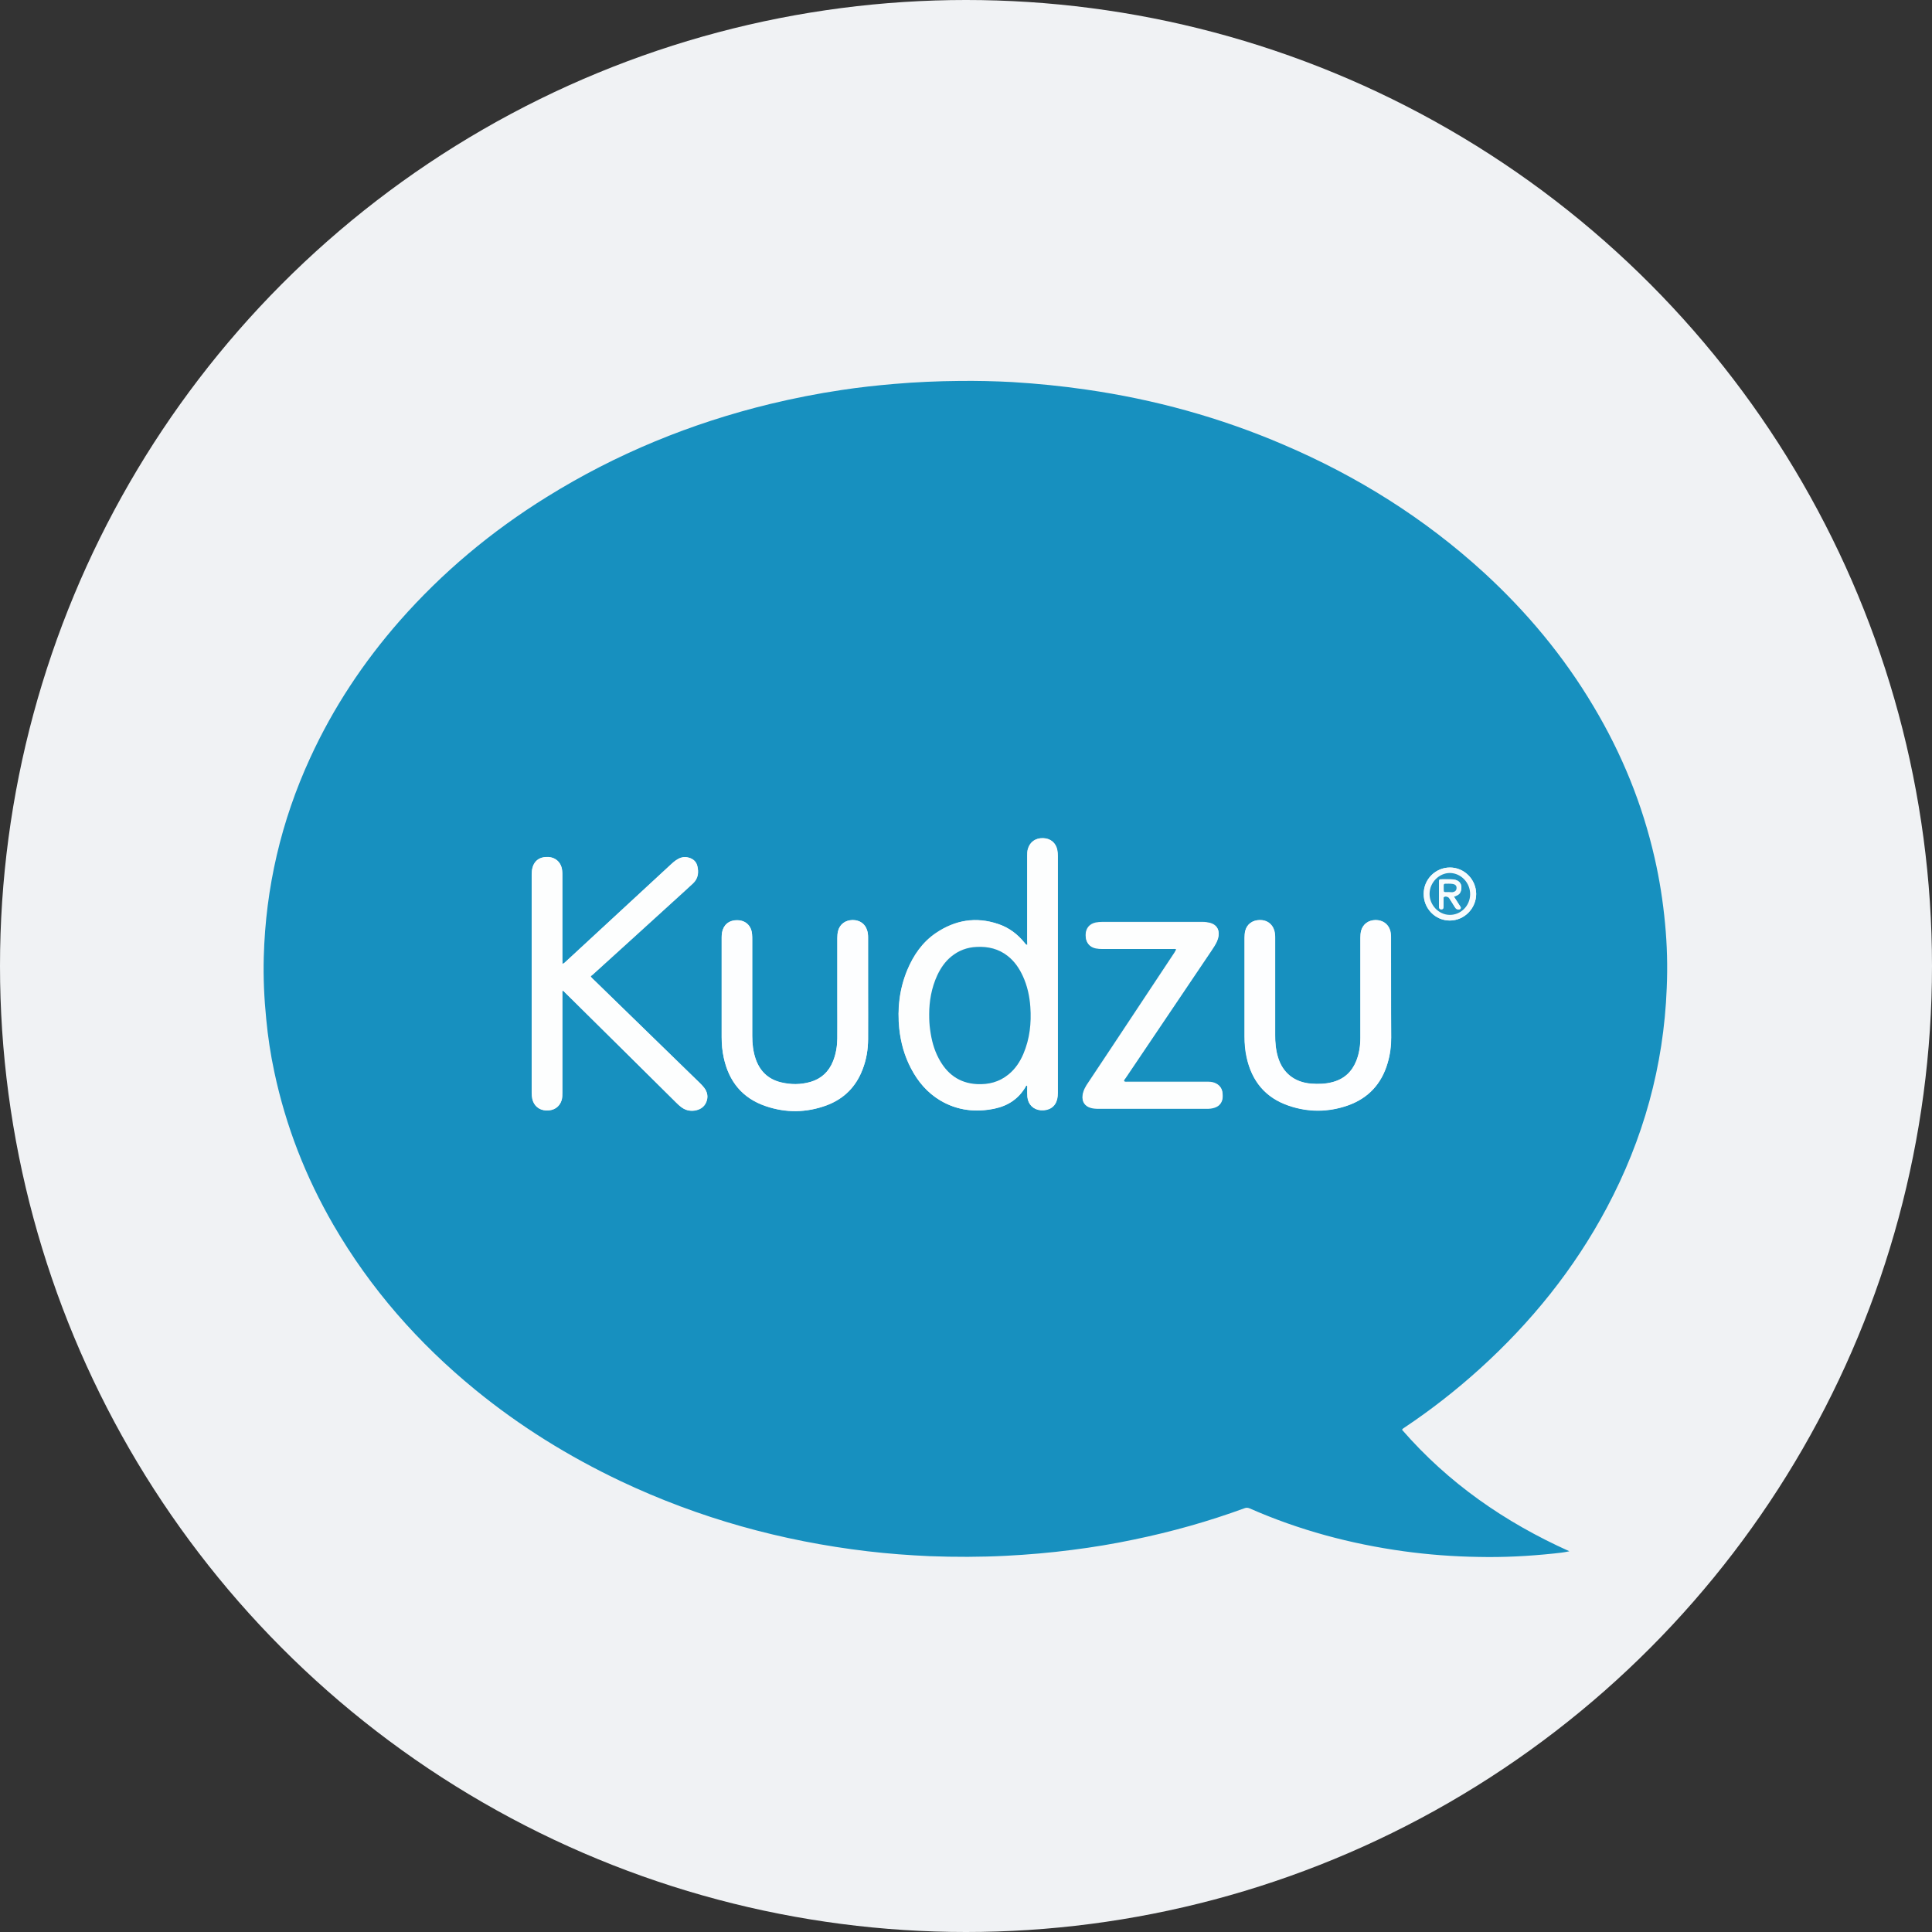 <svg xmlns="http://www.w3.org/2000/svg" xmlns:xlink="http://www.w3.org/1999/xlink" id="Layer_1" x="0px" y="0px" viewBox="0 0 1024 1024" xml:space="preserve">
<rect x="0" y="0" width="1024" height="1024" fill="#333333" stroke="none"/>
<circle id="XMLID_1_" fill="#F0F2F4" cx="512" cy="512" r="512"></circle>
<g>
	<path fill="#1790BF" d="M743.1,757.8c24.5,28.2,54.4,49,88.7,64.4c-3.1,0.7-5.7,0.9-8.3,1.2c-13.3,1.4-26.6,2.1-39.9,1.8   c-13.3-0.2-26.5-1.2-39.6-3c-28.2-3.9-55.5-11.2-81.6-22.7c-1-0.4-1.8-0.5-2.8-0.1c-19.1,7-38.7,12.5-58.6,16.6   c-10.9,2.3-21.8,4.1-32.9,5.5c-11.6,1.5-23.2,2.5-34.9,3.1c-13.5,0.7-27,0.7-40.5,0.2c-11-0.5-21.9-1.3-32.9-2.6   c-45.6-5.4-89.3-17.5-130.9-37.2c-27.6-13.1-53.4-29.1-77-48.4c-30.2-24.7-55.6-53.6-75.2-87.4c-14.7-25.4-25.2-52.3-31.3-81   c-2-9.3-3.4-18.6-4.3-28.1c-1.1-11-1.6-21.9-1.3-32.9c1-36.8,9.2-72,24.6-105.5c12.2-26.6,28.2-50.7,47.4-72.6   c22.7-25.8,48.8-47.6,78-65.7c36.8-22.9,76.4-39.1,118.4-49.3c12.5-3,25.1-5.5,37.9-7.4c9.2-1.4,18.4-2.4,27.7-3.2   c11.6-1,23.2-1.5,34.8-1.6c9.3-0.1,18.6,0.1,27.9,0.6c13.2,0.8,26.3,2.1,39.3,4c36.1,5.2,71,14.8,104.5,29.2   c39.1,16.7,74.7,39,106.1,67.7c22.8,20.9,42.4,44.4,58.2,71c15,25.1,25.9,51.8,32.4,80.4c2.6,11.4,4.4,22.9,5.5,34.6   c1.1,11.4,1.4,22.8,0.9,34.3c-1.6,41.3-12.4,80.1-31.8,116.5c-17.3,32.5-40.1,60.7-67.4,85.4c-12.5,11.3-25.7,21.6-39.6,30.9   C744.1,756.9,743.5,757.1,743.1,757.8z M544.5,500.9c-0.9-0.2-1.1-0.7-1.4-1.1c-3.7-4.7-8.4-8.2-14.1-10.1c-11.8-4-22.8-2.1-33,4.8   c-7.2,4.9-11.9,11.8-15.2,19.7c-4.1,10-5.3,20.3-4.2,31c0.8,7.4,2.7,14.4,6.2,21c3.7,7,8.7,12.9,15.5,17c9,5.4,18.8,6.5,28.9,4.3   c7-1.5,12.6-5.1,16.3-11.5c0.2-0.3,0.2-0.7,0.8-0.7c0.3,0.5,0.1,1.2,0.1,1.8c0,1.4,0,2.9,0.1,4.3c0.4,4,3.2,6.7,7.1,7   c4.3,0.3,7.6-1.9,8.6-5.7c0.3-1.2,0.4-2.5,0.4-3.7c0-41.8,0-83.6,0-125.3c0-1.1-0.1-2.3-0.3-3.4c-0.8-3.7-3.6-6-7.5-6.1   c-4-0.1-6.9,2-8,5.6c-0.4,1.3-0.4,2.6-0.4,3.9c0,15,0,29.9,0,44.9C544.5,499.3,544.5,500,544.5,500.9z M298.1,510.9   c0-0.9,0-1.6,0-2.3c0-14.8,0-29.7,0-44.5c0-0.9,0-1.8-0.1-2.6c-0.4-4.2-3.3-7-7.4-7.2c-4.7-0.2-7.7,2.1-8.5,6.5   c-0.2,0.9-0.2,1.9-0.2,2.8c0,38.6,0,77.1,0,115.7c0,1.1,0.1,2.1,0.3,3.2c0.8,3.6,3.5,5.9,7.2,6.1c4.1,0.2,7.1-1.8,8.3-5.4   c0.4-1.3,0.4-2.7,0.4-4.1c0-17.3,0-34.7,0-52c0-0.7-0.1-1.3,0.1-2c0.7,0.2,1,0.7,1.4,1.1c2.8,2.7,5.6,5.5,8.3,8.2   c16.8,16.7,33.7,33.3,50.5,50c0.8,0.8,1.7,1.6,2.7,2.4c2.1,1.6,4.4,2.2,6.9,1.9c2.9-0.4,5.3-1.8,6.4-4.6c1.1-2.7,0.6-5.3-1.2-7.6   c-0.7-0.9-1.5-1.7-2.3-2.5c-18.7-18.2-37.4-36.5-56.2-54.7c-0.5-0.5-1.2-1-1.6-1.8c0.3-0.3,0.7-0.6,1.1-0.9   c14.2-12.9,28.5-25.8,42.7-38.8c3.5-3.2,7-6.3,10.4-9.5c2.8-2.6,3.2-5.9,2.3-9.4c-0.5-1.9-1.9-3.3-3.7-4c-2.3-0.9-4.6-0.7-6.7,0.6   c-1.4,0.8-2.6,1.8-3.7,2.9c-18.5,17.1-37,34.2-55.5,51.3C299.4,510,299,510.6,298.1,510.9z M460.1,524.6   C460.1,524.6,460.1,524.6,460.1,524.6c0-9.2,0-18.5,0-27.7c0-1.3-0.1-2.5-0.5-3.7c-1-3.4-3.9-5.5-7.7-5.5c-3.8,0-6.7,2.2-7.7,5.8   c-0.3,1.2-0.4,2.5-0.4,3.7c0,12,0,24,0,36c0,5.7,0,11.4,0,17.2c0,4.2-0.7,8.3-2.3,12.2c-2.2,5.5-6.2,9.3-11.9,10.9   c-5.2,1.5-10.5,1.5-15.8,0.2c-6.7-1.6-11.1-5.9-13.3-12.4c-1.4-4-1.8-8.1-1.8-12.2c0-17,0-33.9,0-50.9c0-1,0-2-0.1-3   c-0.4-4.4-3.3-7.3-7.7-7.4c-4.8-0.1-7.5,2.7-8.2,6.5c-0.2,0.9-0.2,1.7-0.2,2.6c0,17.6,0,35.2,0,52.8c0,3.7,0.3,7.3,1.1,10.9   c2.7,12.6,9.8,21.5,22.2,25.7c10.8,3.7,21.6,3.5,32.3-0.4c9.2-3.4,15.6-9.8,19.1-19.1c2-5.1,2.8-10.4,2.9-15.9   C460.2,542,460.1,533.3,460.1,524.6z M737.3,524.3C737.3,524.3,737.3,524.3,737.3,524.3c0-9.2,0-18.3,0-27.5c0-1.3-0.1-2.6-0.5-3.9   c-1.1-3.3-4-5.3-7.7-5.3c-3.8,0.1-6.6,2.2-7.6,5.6c-0.3,1.2-0.4,2.5-0.4,3.7c0,10.9,0,21.7,0,32.6c0,6.8,0,13.6,0,20.4   c0,4.2-0.6,8.4-2.2,12.4c-2.3,5.8-6.5,9.6-12.6,11.2c-3.7,1-7.6,1.1-11.4,0.8c-8.7-0.7-15-5.6-17.5-14c-1.2-3.8-1.5-7.7-1.5-11.7   c0-17.2,0-34.3,0-51.5c0-1.4-0.1-2.8-0.5-4.1c-1.1-3.4-4-5.5-7.7-5.4c-3.8,0.1-6.6,2.2-7.6,5.6c-0.3,1.2-0.4,2.5-0.4,3.7   c0,17.5,0,34.9,0,52.4c0,3.7,0.3,7.4,1.1,11c2.7,12.7,10,21.5,22.4,25.7c10.3,3.5,20.8,3.4,31.1-0.1c10.9-3.8,18-11.4,21.2-22.5   c1.3-4.4,1.9-8.8,1.9-13.4C737.3,541.6,737.3,533,737.3,524.3z M623.4,503.1c-0.1,0.7-0.6,1.2-0.9,1.7   c-11.1,16.8-22.3,33.6-33.4,50.4c-4.1,6.2-8.2,12.3-12.3,18.5c-1.4,2-2.6,4.1-3,6.6c-0.5,3.3,1,5.7,4.1,6.6   c1.3,0.4,2.7,0.5,4.1,0.5c19.1,0,38.2,0,57.3,0c0.8,0,1.5,0,2.3-0.1c2.9-0.4,5.2-1.5,6.1-4.5c0.3-1.1,0.3-2.2,0.2-3.4   c-0.2-2.8-1.7-4.6-4.3-5.6c-1.4-0.5-2.8-0.5-4.3-0.5c-13.8,0-27.6,0-41.5,0c-0.7,0-1.5,0.2-2.2-0.4c0.1-0.8,0.6-1.3,1-1.9   c15.2-22.5,30.3-45,45.5-67.5c1-1.5,2-3,2.8-4.7c0.5-1,0.8-2.1,0.9-3.2c0.4-3.3-1.2-5.6-4.4-6.5c-1.3-0.3-2.6-0.5-3.9-0.5   c-17.8,0-35.6,0-53.3,0c-1.1,0-2.3,0.1-3.4,0.3c-3.4,0.7-5.4,3.1-5.4,6.7c0,3.6,1.9,6.1,5.3,6.8c1.2,0.3,2.5,0.3,3.7,0.3   c12.3,0,24.5,0,36.8,0C622,503,622.7,502.8,623.4,503.1z M768.4,487.9c7.7,0,14-6.4,14-14.1c0-7.7-6.3-14-13.9-14   c-7.6,0-13.9,6.2-13.9,13.9C754.5,481.5,760.7,487.9,768.4,487.9z"></path>
	<path fill="#FDFEFE" d="M544.5,500.9c0-0.9,0-1.5,0-2.2c0-15,0-29.9,0-44.9c0-1.3,0-2.6,0.4-3.9c1.1-3.6,4-5.7,8-5.6   c3.9,0.1,6.7,2.4,7.5,6.1c0.2,1.1,0.3,2.2,0.3,3.4c0,41.8,0,83.6,0,125.3c0,1.3-0.1,2.5-0.4,3.7c-1,3.9-4.2,6-8.6,5.7   c-3.9-0.3-6.7-3-7.1-7c-0.1-1.4-0.1-2.9-0.1-4.3c0-0.6,0.1-1.2-0.1-1.8c-0.6,0-0.7,0.4-0.8,0.7c-3.7,6.3-9.3,10-16.3,11.5   c-10.1,2.1-19.9,1-28.9-4.3c-6.9-4.1-11.9-10-15.5-17c-3.4-6.6-5.4-13.6-6.2-21c-1.1-10.7,0.1-21.1,4.2-31   c3.3-7.9,8-14.8,15.2-19.7c10.2-6.9,21.2-8.8,33-4.8c5.7,1.9,10.3,5.4,14.1,10.1C543.4,500.1,543.6,500.6,544.5,500.9z    M492.5,537.5c0,3.1,0.1,5.6,0.4,8.1c0.7,5.3,2,10.3,4.5,15.1c4.3,8.2,10.8,13.2,20.3,13.7c6.2,0.4,11.8-1.1,16.7-5.1   c3.6-2.9,6.1-6.7,7.9-10.9c3.4-8,4.3-16.3,3.7-24.9c-0.4-5.7-1.6-11.2-4-16.4c-1.9-4.1-4.4-7.8-8-10.6c-4.8-3.8-10.4-5.1-16.4-4.8   c-5,0.3-9.6,1.9-13.5,5.1c-3.3,2.7-5.6,6.1-7.4,9.9C493.6,523.6,492.5,530.7,492.5,537.5z"></path>
	<path fill="#FDFEFE" d="M298.1,510.9c1-0.3,1.4-0.9,1.8-1.3c18.5-17.1,37-34.2,55.5-51.3c1.2-1.1,2.3-2.1,3.7-2.9   c2.1-1.3,4.4-1.5,6.7-0.6c1.9,0.7,3.2,2,3.7,4c0.9,3.5,0.5,6.8-2.3,9.4c-3.5,3.2-7,6.4-10.4,9.5c-14.2,12.9-28.5,25.9-42.7,38.8   c-0.4,0.3-0.8,0.6-1.1,0.9c0.5,0.8,1.1,1.3,1.6,1.8c18.7,18.2,37.4,36.5,56.2,54.7c0.8,0.8,1.6,1.6,2.3,2.5   c1.8,2.3,2.3,4.9,1.2,7.6c-1.2,2.8-3.5,4.2-6.4,4.6c-2.5,0.3-4.9-0.3-6.9-1.9c-1-0.7-1.8-1.5-2.7-2.4c-16.8-16.7-33.6-33.3-50.5-50   c-2.8-2.7-5.5-5.5-8.3-8.2c-0.4-0.4-0.7-0.9-1.4-1.1c-0.2,0.7-0.1,1.3-0.1,2c0,17.3,0,34.7,0,52c0,1.4,0,2.8-0.4,4.1   c-1.1,3.7-4.1,5.6-8.3,5.4c-3.7-0.2-6.4-2.5-7.2-6.1c-0.2-1-0.3-2.1-0.3-3.2c0-38.6,0-77.1,0-115.7c0-0.9,0.1-1.9,0.2-2.8   c0.9-4.4,3.9-6.7,8.5-6.5c4.1,0.2,7,3,7.4,7.2c0.1,0.9,0.1,1.8,0.1,2.6c0,14.8,0,29.7,0,44.5C298.1,509.3,298.1,510,298.1,510.9z"></path>
	<path fill="#FDFEFF" d="M460.1,524.6c0,8.7,0,17.5,0,26.2c0,5.4-0.9,10.7-2.9,15.9c-3.5,9.2-9.9,15.6-19.1,19.1   c-10.7,4-21.5,4.1-32.3,0.4c-12.3-4.2-19.5-13.1-22.2-25.7c-0.8-3.6-1.1-7.2-1.1-10.9c0-17.6,0-35.2,0-52.8c0-0.9,0.1-1.7,0.2-2.6   c0.7-3.8,3.4-6.6,8.2-6.5c4.4,0.1,7.4,3,7.7,7.4c0.1,1,0.1,2,0.1,3c0,17,0,33.9,0,50.9c0,4.2,0.5,8.3,1.8,12.2   c2.3,6.5,6.6,10.7,13.3,12.4c5.3,1.3,10.6,1.3,15.8-0.2c5.7-1.7,9.7-5.4,11.9-10.9c1.6-3.9,2.2-8,2.3-12.2c0.1-5.7,0-11.4,0-17.2   c0-12,0-24,0-36c0-1.3,0.1-2.5,0.4-3.7c0.9-3.6,3.8-5.7,7.7-5.8c3.8,0,6.7,2,7.7,5.5c0.4,1.2,0.5,2.5,0.5,3.7   C460.1,506.1,460.1,515.3,460.1,524.6C460.1,524.6,460.1,524.6,460.1,524.6z"></path>
	<path fill="#FDFEFF" d="M737.3,524.3c0,8.6,0,17.2,0,25.8c0,4.5-0.6,9-1.9,13.4c-3.3,11.1-10.3,18.7-21.2,22.5   c-10.3,3.6-20.8,3.6-31.1,0.1c-12.4-4.2-19.6-13-22.4-25.7c-0.8-3.6-1.1-7.3-1.1-11c0-17.5,0-34.9,0-52.4c0-1.3,0.1-2.5,0.4-3.7   c0.9-3.5,3.8-5.6,7.6-5.6c3.8-0.1,6.7,2,7.7,5.4c0.4,1.3,0.5,2.7,0.5,4.1c0,17.2,0,34.3,0,51.5c0,4,0.4,7.9,1.5,11.7   c2.5,8.3,8.8,13.3,17.5,14c3.9,0.3,7.7,0.2,11.4-0.8c6.1-1.6,10.2-5.4,12.6-11.2c1.6-4,2.2-8.1,2.2-12.4c0-6.8,0-13.6,0-20.4   c0-10.9,0-21.7,0-32.6c0-1.3,0.1-2.5,0.4-3.7c1-3.5,3.8-5.6,7.6-5.6c3.7,0,6.6,1.9,7.7,5.3c0.4,1.3,0.5,2.6,0.5,3.9   C737.3,506,737.3,515.2,737.3,524.3C737.3,524.3,737.3,524.3,737.3,524.3z"></path>
	<path fill="#FDFEFE" d="M623.4,503.1c-0.7-0.3-1.4-0.1-2.1-0.1c-12.3,0-24.5,0-36.8,0c-1.3,0-2.5-0.1-3.7-0.3   c-3.4-0.7-5.3-3.2-5.3-6.8c0-3.6,2-6,5.4-6.7c1.1-0.2,2.2-0.3,3.4-0.3c17.8,0,35.6,0,53.3,0c1.3,0,2.6,0.1,3.9,0.5   c3.2,0.9,4.8,3.1,4.4,6.5c-0.1,1.1-0.5,2.2-0.9,3.2c-0.8,1.7-1.8,3.2-2.8,4.7c-15.2,22.5-30.3,45-45.5,67.5c-0.4,0.6-1,1.1-1,1.9   c0.7,0.6,1.5,0.4,2.2,0.4c13.8,0,27.6,0,41.5,0c1.4,0,2.9,0,4.3,0.5c2.6,0.9,4.1,2.8,4.3,5.6c0.1,1.1,0.1,2.3-0.2,3.4   c-0.9,3-3.3,4.1-6.1,4.5c-0.7,0.1-1.5,0.1-2.3,0.1c-19.1,0-38.2,0-57.3,0c-1.4,0-2.8-0.1-4.1-0.5c-3.1-0.9-4.6-3.4-4.1-6.6   c0.4-2.5,1.6-4.6,3-6.6c4.1-6.2,8.2-12.4,12.3-18.5c11.1-16.8,22.3-33.6,33.4-50.4C622.8,504.3,623.3,503.8,623.4,503.1z"></path>
	<path fill="#F6FBFD" d="M768.4,487.9c-7.7,0-13.9-6.4-13.8-14.2c0-7.7,6.3-13.9,13.9-13.9c7.6,0,13.8,6.3,13.9,14   C782.4,481.5,776.1,487.9,768.4,487.9z M779.2,474.1c0.1-6.2-4.7-11.3-10.7-11.3c-5.8,0-10.8,5.1-10.8,11.1c0,5.9,4.8,11,10.6,11.1   C774.2,485,779.1,480.2,779.2,474.1z"></path>
	<path fill="#1890BF" d="M492.5,537.5c0-6.8,1.2-13.9,4.3-20.6c1.8-3.8,4.1-7.2,7.4-9.9c3.9-3.2,8.4-4.9,13.5-5.1   c6-0.3,11.6,1,16.4,4.8c3.6,2.8,6.1,6.5,8,10.6c2.4,5.2,3.6,10.7,4,16.4c0.6,8.6-0.3,16.9-3.7,24.9c-1.8,4.2-4.3,8-7.9,10.9   c-4.9,4-10.5,5.4-16.7,5.1c-9.5-0.5-16-5.5-20.3-13.7c-2.5-4.7-3.8-9.8-4.5-15.1C492.6,543.1,492.5,540.6,492.5,537.5z"></path>
	<path fill="#2094C2" d="M779.2,474.1c-0.1,6.1-5,10.9-10.9,10.8c-5.8-0.1-10.6-5.2-10.6-11.1c0-6,5-11.1,10.8-11.1   C774.4,462.8,779.3,467.9,779.2,474.1z M770.6,475.2c0.7-0.2,1.1-0.4,1.5-0.5c1.1-0.5,1.8-1.3,2.2-2.4c1-3.3-0.6-5.9-4.1-6.1   c-1.9-0.1-3.8-0.1-5.7-0.1c-1.7,0-1.8,0-1.8,1.8c0,4,0,8,0,12.1c0,0.4,0,0.9,0.1,1.3c0.2,0.6,0.7,0.7,1.2,0.7c0.5,0,0.9-0.2,1-0.7   c0.1-0.4,0.1-0.9,0.1-1.3c0-1.3,0-2.5,0-3.8c0-0.4,0-0.7,0.5-0.9c0.9-0.3,2.1,0,2.6,0.9c0.9,1.4,1.8,2.9,2.7,4.3   c0.2,0.4,0.5,0.8,0.8,1.1c0.5,0.5,1.8,0.6,2.3,0.2c0.6-0.6,0-1.2-0.3-1.7C772.7,478.5,771.7,476.9,770.6,475.2z"></path>
	<path fill="#F8FCFD" d="M770.6,475.2c1.1,1.7,2.1,3.2,3.1,4.8c0.3,0.5,0.9,1,0.3,1.7c-0.4,0.5-1.7,0.4-2.3-0.2   c-0.3-0.3-0.5-0.7-0.8-1.1c-0.9-1.4-1.8-2.9-2.7-4.3c-0.5-0.8-1.7-1.2-2.6-0.9c-0.5,0.2-0.5,0.5-0.5,0.9c0,1.3,0,2.5,0,3.8   c0,0.4,0,0.9-0.1,1.3c-0.1,0.5-0.5,0.7-1,0.7c-0.5,0-1-0.1-1.2-0.7c-0.1-0.4-0.1-0.9-0.1-1.3c0-4,0-8,0-12.1c0-1.8,0-1.8,1.8-1.8   c1.9,0,3.8-0.1,5.7,0.1c3.4,0.3,5.1,2.8,4.1,6.1c-0.3,1.2-1.1,2-2.2,2.4C771.7,474.9,771.3,475,770.6,475.2z M767.8,472.8   c0.6,0,1.3,0.1,1.9,0c1.5-0.2,2.2-1,2.3-2.3c0-1.2-0.7-2-2.2-2.1c-1.2-0.1-2.5-0.1-3.8-0.1c-0.5,0-0.8,0.3-0.8,0.8   c0,0.4,0,0.8,0,1.1C765.3,473.2,764.8,472.8,767.8,472.8z"></path>
	<path fill="#2396C2" d="M767.8,472.8c-3,0-2.5,0.4-2.6-2.5c0-0.4,0-0.8,0-1.1c0-0.5,0.3-0.8,0.8-0.8c1.3,0,2.5-0.1,3.8,0.1   c1.5,0.2,2.2,0.9,2.2,2.1c0,1.3-0.7,2.1-2.3,2.3C769.1,472.9,768.4,472.8,767.8,472.8z"></path>
</g>
</svg>